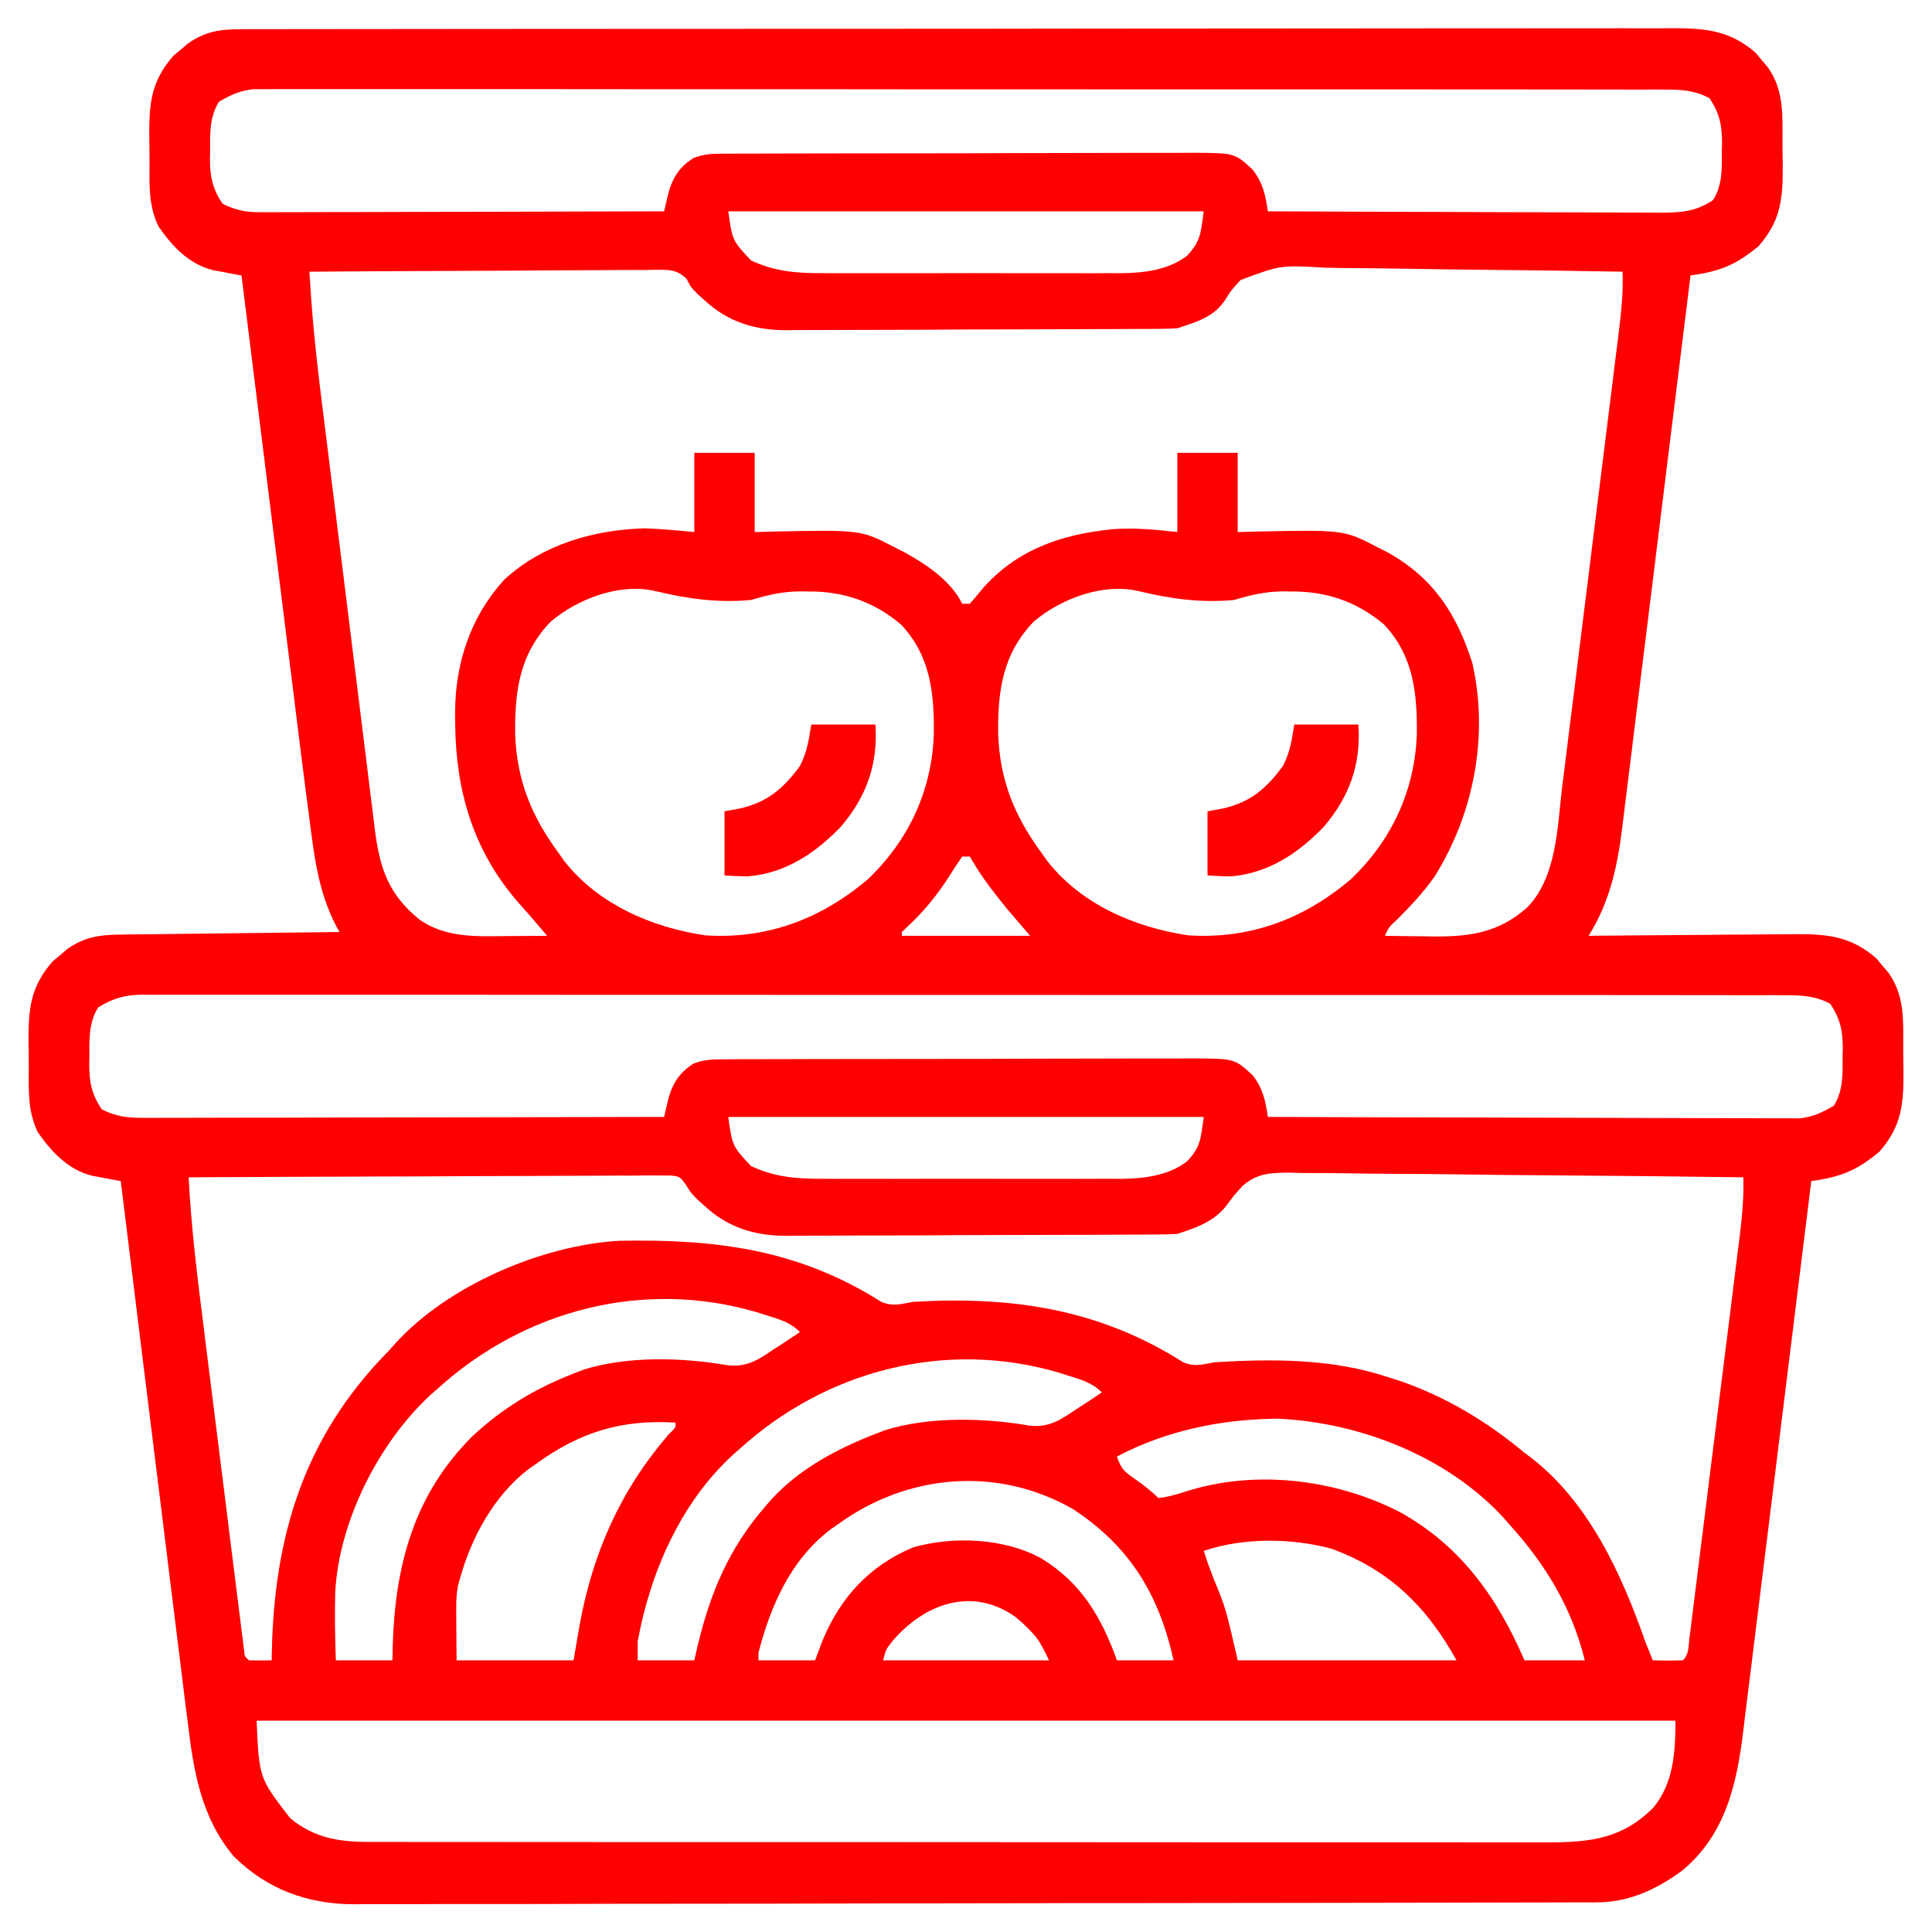 <svg width="40" height="40" viewBox="0 0 40 40" fill="none" xmlns="http://www.w3.org/2000/svg">
<g clip-path="url(#clip0_172_298)">
<path d="M4.985 0.605C5.038 0.605 5.091 0.604 5.145 0.604C5.322 0.603 5.499 0.604 5.676 0.604C5.804 0.604 5.933 0.603 6.061 0.603C6.413 0.602 6.766 0.602 7.118 0.602C7.498 0.602 7.878 0.601 8.258 0.601C9.003 0.599 9.747 0.599 10.492 0.599C11.097 0.599 11.702 0.598 12.307 0.598C14.022 0.597 15.738 0.596 17.453 0.596C17.591 0.596 17.591 0.596 17.733 0.596C17.826 0.596 17.918 0.596 18.014 0.596C19.515 0.596 21.016 0.595 22.517 0.592C24.057 0.59 25.598 0.589 27.139 0.589C28.004 0.589 28.869 0.589 29.734 0.587C30.471 0.586 31.207 0.585 31.944 0.586C32.32 0.587 32.696 0.587 33.072 0.586C33.416 0.584 33.76 0.585 34.104 0.586C34.229 0.586 34.353 0.586 34.477 0.585C35.208 0.58 35.773 0.588 36.347 1.091C36.389 1.142 36.431 1.193 36.475 1.245C36.518 1.296 36.561 1.346 36.606 1.399C36.94 1.883 36.904 2.38 36.904 2.95C36.904 3.109 36.907 3.268 36.91 3.428C36.912 4.114 36.873 4.567 36.409 5.097C35.938 5.487 35.609 5.619 35 5.703C34.992 5.766 34.984 5.83 34.977 5.895C34.787 7.436 34.597 8.977 34.405 10.517C34.312 11.262 34.22 12.008 34.129 12.753C34.049 13.403 33.968 14.053 33.887 14.702C33.844 15.046 33.802 15.39 33.76 15.734C33.721 16.058 33.68 16.382 33.639 16.706C33.624 16.825 33.61 16.943 33.596 17.061C33.495 17.901 33.343 18.65 32.891 19.375C32.954 19.374 33.017 19.374 33.082 19.373C33.68 19.367 34.278 19.362 34.875 19.359C35.182 19.357 35.489 19.355 35.797 19.351C36.094 19.348 36.39 19.346 36.687 19.345C36.8 19.345 36.913 19.344 37.026 19.342C37.742 19.332 38.285 19.348 38.847 19.841C38.889 19.892 38.931 19.943 38.975 19.995C39.018 20.046 39.061 20.096 39.106 20.149C39.44 20.634 39.404 21.13 39.404 21.7C39.404 21.859 39.407 22.018 39.41 22.178C39.412 22.864 39.373 23.317 38.909 23.847C38.438 24.237 38.109 24.369 37.5 24.453C37.492 24.516 37.484 24.58 37.477 24.645C37.287 26.186 37.097 27.727 36.905 29.267C36.812 30.012 36.72 30.758 36.629 31.503C36.549 32.153 36.468 32.803 36.387 33.452C36.344 33.796 36.302 34.14 36.26 34.484C36.221 34.808 36.18 35.132 36.139 35.456C36.124 35.575 36.11 35.693 36.096 35.811C35.962 36.929 35.727 37.991 34.819 38.735C34.292 39.12 33.724 39.384 33.067 39.386C32.973 39.386 32.879 39.386 32.782 39.387C32.677 39.387 32.572 39.387 32.468 39.387C32.356 39.387 32.245 39.388 32.135 39.388C31.829 39.389 31.523 39.389 31.217 39.39C30.887 39.39 30.558 39.391 30.228 39.392C29.431 39.394 28.635 39.395 27.838 39.396C27.613 39.396 27.389 39.397 27.163 39.397C25.766 39.399 24.369 39.401 22.972 39.402C22.648 39.402 22.324 39.402 22 39.402C21.88 39.402 21.88 39.402 21.757 39.403C20.454 39.404 19.151 39.406 17.848 39.409C16.511 39.413 15.173 39.414 13.835 39.415C13.084 39.415 12.333 39.416 11.582 39.419C10.943 39.421 10.303 39.422 9.663 39.421C9.337 39.42 9.011 39.421 8.685 39.423C8.385 39.424 8.086 39.424 7.787 39.423C7.629 39.422 7.47 39.424 7.312 39.426C6.354 39.417 5.533 39.117 4.844 38.438C4.16 37.63 4.005 36.656 3.884 35.637C3.868 35.515 3.853 35.392 3.837 35.27C3.796 34.94 3.755 34.61 3.715 34.279C3.673 33.934 3.63 33.588 3.586 33.242C3.505 32.588 3.424 31.934 3.344 31.281C3.253 30.536 3.16 29.791 3.067 29.046C2.877 27.515 2.688 25.984 2.5 24.453C2.447 24.443 2.393 24.434 2.338 24.424C2.268 24.41 2.198 24.397 2.125 24.383C2.056 24.37 1.986 24.357 1.914 24.344C1.416 24.224 1.064 23.848 0.781 23.438C0.564 22.989 0.596 22.54 0.596 22.05C0.596 21.891 0.593 21.732 0.59 21.572C0.588 20.886 0.627 20.433 1.091 19.903C1.142 19.861 1.193 19.819 1.245 19.775C1.296 19.732 1.346 19.689 1.399 19.644C1.745 19.405 2.047 19.355 2.464 19.35C2.565 19.349 2.667 19.347 2.772 19.345C2.882 19.344 2.992 19.343 3.102 19.343C3.215 19.341 3.329 19.34 3.442 19.338C3.739 19.334 4.037 19.331 4.334 19.328C4.638 19.325 4.941 19.321 5.245 19.317C5.841 19.309 6.436 19.303 7.031 19.297C7.006 19.252 6.98 19.207 6.954 19.161C6.59 18.453 6.505 17.731 6.406 16.953C6.382 16.764 6.357 16.576 6.332 16.387C6.252 15.769 6.175 15.15 6.099 14.531C6.06 14.22 6.021 13.908 5.982 13.597C5.909 13.01 5.836 12.423 5.763 11.836C5.68 11.166 5.597 10.497 5.513 9.827C5.342 8.453 5.171 7.078 5 5.703C4.947 5.693 4.893 5.684 4.838 5.674C4.733 5.654 4.733 5.654 4.625 5.633C4.521 5.614 4.521 5.614 4.414 5.594C3.916 5.474 3.564 5.098 3.281 4.687C3.064 4.239 3.096 3.79 3.096 3.3C3.096 3.141 3.093 2.982 3.09 2.822C3.088 2.136 3.127 1.682 3.591 1.153C3.642 1.111 3.693 1.069 3.745 1.025C3.796 0.982 3.846 0.939 3.899 0.894C4.254 0.649 4.558 0.605 4.985 0.605ZM4.531 2.109C4.337 2.423 4.349 2.761 4.351 3.12C4.349 3.174 4.348 3.228 4.347 3.284C4.346 3.653 4.4 3.913 4.609 4.219C4.873 4.35 5.087 4.394 5.379 4.394C5.453 4.394 5.527 4.394 5.604 4.394C5.684 4.394 5.765 4.393 5.848 4.393C5.933 4.393 6.018 4.393 6.106 4.393C6.388 4.393 6.67 4.391 6.952 4.39C7.148 4.39 7.343 4.39 7.539 4.39C8.001 4.389 8.463 4.388 8.925 4.386C9.503 4.384 10.081 4.383 10.659 4.383C11.689 4.381 12.72 4.378 13.75 4.375C13.773 4.277 13.796 4.178 13.819 4.077C13.901 3.722 14.041 3.471 14.357 3.272C14.575 3.186 14.747 3.183 14.981 3.182C15.119 3.181 15.119 3.181 15.259 3.18C15.41 3.18 15.41 3.18 15.563 3.18C15.67 3.18 15.777 3.179 15.884 3.179C16.175 3.177 16.466 3.177 16.756 3.177C16.938 3.177 17.119 3.177 17.301 3.176C17.935 3.175 18.568 3.174 19.202 3.174C19.793 3.174 20.383 3.173 20.973 3.17C21.48 3.168 21.988 3.167 22.495 3.167C22.798 3.167 23.1 3.167 23.403 3.165C23.688 3.164 23.973 3.164 24.258 3.165C24.412 3.165 24.566 3.164 24.72 3.163C25.565 3.168 25.565 3.168 25.938 3.516C26.151 3.795 26.198 4.032 26.25 4.375C27.383 4.38 28.515 4.385 29.648 4.387C30.174 4.388 30.7 4.39 31.226 4.393C31.734 4.395 32.241 4.397 32.749 4.397C32.943 4.398 33.136 4.399 33.33 4.4C33.601 4.401 33.872 4.402 34.144 4.402C34.264 4.403 34.264 4.403 34.386 4.404C34.805 4.402 35.11 4.382 35.469 4.141C35.663 3.827 35.651 3.489 35.649 3.13C35.651 3.076 35.652 3.022 35.653 2.966C35.654 2.597 35.6 2.337 35.391 2.031C35.085 1.872 34.826 1.855 34.485 1.855C34.434 1.855 34.383 1.855 34.33 1.854C34.159 1.854 33.988 1.854 33.817 1.855C33.694 1.854 33.57 1.854 33.446 1.854C33.106 1.853 32.766 1.853 32.425 1.853C32.058 1.854 31.692 1.853 31.325 1.852C30.606 1.851 29.887 1.851 29.168 1.851C28.584 1.852 28 1.851 27.416 1.851C27.333 1.851 27.25 1.851 27.164 1.851C26.995 1.851 26.826 1.851 26.658 1.851C25.075 1.85 23.491 1.85 21.908 1.85C20.459 1.851 19.01 1.85 17.561 1.848C16.074 1.847 14.586 1.846 13.099 1.847C12.264 1.847 11.429 1.847 10.594 1.845C9.883 1.845 9.171 1.844 8.46 1.845C8.098 1.846 7.735 1.846 7.372 1.845C7.04 1.844 6.708 1.844 6.376 1.845C6.255 1.846 6.135 1.845 6.015 1.845C5.852 1.844 5.688 1.845 5.525 1.846C5.434 1.846 5.344 1.846 5.25 1.846C4.965 1.879 4.776 1.961 4.531 2.109ZM15.078 4.375C15.162 4.977 15.162 4.977 15.547 5.391C16.023 5.616 16.488 5.659 17.007 5.655C17.079 5.656 17.151 5.656 17.226 5.657C17.462 5.658 17.698 5.657 17.935 5.656C18.1 5.656 18.265 5.657 18.431 5.657C18.777 5.657 19.123 5.657 19.469 5.656C19.911 5.654 20.353 5.655 20.795 5.656C21.137 5.657 21.478 5.657 21.819 5.656C21.982 5.656 22.145 5.656 22.308 5.657C22.536 5.658 22.765 5.657 22.993 5.655C23.059 5.656 23.126 5.656 23.194 5.657C23.674 5.652 24.19 5.596 24.581 5.291C24.866 4.984 24.859 4.818 24.922 4.375C21.673 4.375 18.425 4.375 15.078 4.375ZM6.406 5.625C6.451 6.403 6.521 7.172 6.617 7.946C6.631 8.055 6.644 8.164 6.657 8.273C6.693 8.566 6.73 8.858 6.766 9.151C6.789 9.334 6.812 9.518 6.834 9.701C6.906 10.276 6.977 10.852 7.049 11.427C7.132 12.088 7.214 12.749 7.295 13.411C7.358 13.925 7.422 14.438 7.486 14.952C7.524 15.258 7.562 15.564 7.6 15.87C7.634 16.157 7.67 16.444 7.707 16.731C7.727 16.885 7.745 17.04 7.763 17.195C7.866 17.983 8.045 18.518 8.676 19.031C9.227 19.428 9.887 19.386 10.537 19.38C10.651 19.379 10.651 19.379 10.768 19.379C10.955 19.378 11.141 19.377 11.328 19.375C11.256 19.291 11.185 19.207 11.113 19.123C11.07 19.073 11.027 19.023 10.983 18.971C10.888 18.862 10.793 18.753 10.696 18.645C9.793 17.591 9.438 16.365 9.424 14.995C9.423 14.917 9.422 14.838 9.421 14.757C9.427 13.731 9.735 12.783 10.43 12.012C11.219 11.273 12.302 10.965 13.359 10.938C13.7 10.953 14.036 10.982 14.375 11.016C14.375 10.474 14.375 9.933 14.375 9.375C14.787 9.375 15.2 9.375 15.625 9.375C15.625 9.916 15.625 10.458 15.625 11.016C15.82 11.01 15.82 11.01 16.019 11.005C17.824 10.969 17.824 10.969 18.516 11.328C18.585 11.363 18.654 11.398 18.725 11.434C19.183 11.688 19.681 12.018 19.922 12.5C19.973 12.5 20.025 12.5 20.078 12.5C20.162 12.409 20.241 12.314 20.317 12.217C21.031 11.383 21.975 11.061 23.041 10.956C23.491 10.922 23.927 10.965 24.375 11.016C24.375 10.474 24.375 9.933 24.375 9.375C24.788 9.375 25.2 9.375 25.625 9.375C25.625 9.916 25.625 10.458 25.625 11.016C25.82 11.01 25.82 11.01 26.019 11.005C27.824 10.969 27.824 10.969 28.516 11.328C28.585 11.363 28.654 11.398 28.725 11.434C29.669 11.957 30.159 12.706 30.483 13.728C30.827 15.231 30.513 16.848 29.706 18.141C29.479 18.47 29.204 18.756 28.924 19.04C28.748 19.203 28.748 19.203 28.672 19.375C28.931 19.38 29.189 19.382 29.448 19.385C29.521 19.386 29.593 19.387 29.668 19.389C30.43 19.394 31.02 19.313 31.609 18.797C32.235 18.167 32.241 17.128 32.343 16.291C32.357 16.181 32.371 16.071 32.385 15.961C32.422 15.665 32.459 15.369 32.495 15.073C32.534 14.762 32.573 14.451 32.612 14.14C32.677 13.618 32.742 13.096 32.806 12.575C32.88 11.972 32.956 11.37 33.031 10.768C33.104 10.187 33.176 9.606 33.248 9.024C33.279 8.778 33.31 8.531 33.34 8.284C33.377 7.994 33.413 7.704 33.448 7.414C33.468 7.257 33.487 7.1 33.507 6.943C33.561 6.501 33.611 6.071 33.594 5.625C32.608 5.607 31.622 5.593 30.635 5.585C30.177 5.58 29.72 5.575 29.262 5.566C28.819 5.558 28.377 5.553 27.935 5.551C27.767 5.549 27.598 5.547 27.43 5.542C26.514 5.488 26.514 5.488 25.686 5.797C25.496 6 25.496 6 25.36 6.218C25.125 6.569 24.765 6.667 24.375 6.797C24.257 6.804 24.138 6.808 24.019 6.808C23.946 6.809 23.873 6.809 23.798 6.81C23.679 6.81 23.679 6.81 23.556 6.811C23.43 6.811 23.43 6.811 23.301 6.812C23.022 6.814 22.742 6.815 22.463 6.815C22.367 6.816 22.272 6.816 22.174 6.816C21.668 6.818 21.163 6.819 20.657 6.82C20.136 6.821 19.615 6.823 19.093 6.827C18.692 6.829 18.291 6.829 17.889 6.83C17.697 6.83 17.505 6.831 17.313 6.832C17.043 6.834 16.774 6.834 16.504 6.834C16.386 6.835 16.386 6.835 16.265 6.837C15.612 6.832 15.067 6.663 14.58 6.211C14.531 6.167 14.482 6.122 14.432 6.077C14.297 5.937 14.297 5.937 14.217 5.775C14.001 5.565 13.84 5.588 13.547 5.586C13.441 5.588 13.441 5.588 13.333 5.59C13.258 5.589 13.184 5.589 13.107 5.589C12.859 5.59 12.612 5.592 12.365 5.594C12.194 5.595 12.022 5.596 11.851 5.596C11.4 5.597 10.948 5.6 10.497 5.604C10.037 5.607 9.577 5.608 9.116 5.61C8.213 5.613 7.31 5.618 6.406 5.625ZM11.403 12.869C10.758 13.539 10.656 14.301 10.666 15.196C10.7 16.15 10.999 16.89 11.562 17.656C11.602 17.712 11.641 17.767 11.681 17.824C12.384 18.724 13.496 19.201 14.6 19.365C15.883 19.449 17 19.026 17.969 18.203C18.816 17.394 19.293 16.366 19.334 15.196C19.343 14.348 19.263 13.573 18.654 12.929C18.092 12.454 17.454 12.238 16.724 12.246C16.644 12.245 16.644 12.245 16.563 12.244C16.198 12.246 15.895 12.319 15.547 12.422C14.863 12.485 14.238 12.399 13.575 12.239C12.838 12.064 11.967 12.393 11.403 12.869ZM21.403 12.869C20.758 13.539 20.656 14.301 20.666 15.196C20.7 16.15 20.999 16.89 21.562 17.656C21.602 17.712 21.641 17.767 21.681 17.824C22.384 18.724 23.496 19.201 24.6 19.365C25.883 19.449 27 19.026 27.969 18.203C28.816 17.394 29.293 16.366 29.334 15.196C29.343 14.348 29.263 13.573 28.654 12.929C28.092 12.454 27.454 12.238 26.724 12.246C26.644 12.245 26.644 12.245 26.563 12.244C26.198 12.246 25.895 12.319 25.547 12.422C24.863 12.485 24.238 12.399 23.575 12.239C22.837 12.064 21.967 12.393 21.403 12.869ZM19.922 17.734C19.823 17.874 19.729 18.018 19.639 18.164C19.388 18.552 19.125 18.872 18.787 19.186C18.73 19.241 18.73 19.241 18.672 19.297C18.672 19.323 18.672 19.348 18.672 19.375C19.548 19.375 20.425 19.375 21.328 19.375C21.173 19.195 21.019 19.014 20.859 18.828C20.612 18.524 20.371 18.223 20.171 17.886C20.14 17.836 20.11 17.786 20.078 17.734C20.027 17.734 19.975 17.734 19.922 17.734ZM2.031 20.859C1.837 21.173 1.849 21.511 1.851 21.87C1.849 21.924 1.848 21.978 1.847 22.034C1.846 22.403 1.9 22.663 2.109 22.969C2.403 23.12 2.647 23.144 2.974 23.144C3.117 23.144 3.117 23.144 3.263 23.144C3.367 23.144 3.472 23.143 3.577 23.143C3.688 23.143 3.799 23.143 3.91 23.143C4.21 23.143 4.511 23.142 4.811 23.141C5.126 23.14 5.44 23.14 5.754 23.14C6.349 23.139 6.944 23.138 7.539 23.136C8.216 23.134 8.893 23.134 9.571 23.133C10.964 23.131 12.357 23.128 13.75 23.125C13.784 22.977 13.784 22.977 13.819 22.826C13.901 22.472 14.041 22.221 14.357 22.022C14.575 21.936 14.747 21.933 14.981 21.932C15.119 21.931 15.119 21.931 15.259 21.93C15.41 21.93 15.41 21.93 15.563 21.93C15.67 21.93 15.777 21.929 15.884 21.929C16.175 21.927 16.466 21.927 16.756 21.927C16.938 21.927 17.119 21.927 17.301 21.926C17.935 21.925 18.568 21.924 19.202 21.924C19.793 21.924 20.383 21.923 20.973 21.92C21.48 21.918 21.988 21.917 22.495 21.917C22.798 21.917 23.1 21.917 23.403 21.915C23.688 21.914 23.973 21.914 24.258 21.915C24.412 21.915 24.566 21.914 24.72 21.913C25.565 21.919 25.565 21.919 25.938 22.266C26.151 22.545 26.198 22.782 26.25 23.125C27.709 23.131 29.167 23.135 30.626 23.137C31.303 23.138 31.981 23.14 32.658 23.143C33.248 23.145 33.839 23.146 34.429 23.147C34.742 23.147 35.054 23.148 35.367 23.15C35.661 23.151 35.956 23.152 36.25 23.151C36.358 23.152 36.466 23.152 36.574 23.153C36.721 23.154 36.869 23.154 37.017 23.153C37.099 23.153 37.182 23.154 37.267 23.154C37.543 23.12 37.731 23.033 37.969 22.891C38.163 22.577 38.151 22.239 38.149 21.88C38.151 21.826 38.152 21.772 38.153 21.716C38.154 21.347 38.1 21.087 37.891 20.781C37.57 20.609 37.263 20.603 36.907 20.605C36.847 20.605 36.788 20.605 36.727 20.604C36.527 20.604 36.327 20.604 36.127 20.605C35.983 20.604 35.839 20.604 35.694 20.604C35.297 20.603 34.9 20.603 34.502 20.603C34.074 20.604 33.646 20.603 33.218 20.602C32.379 20.601 31.54 20.601 30.7 20.601C30.019 20.602 29.337 20.601 28.655 20.601C28.558 20.601 28.461 20.601 28.361 20.601C28.164 20.601 27.967 20.601 27.77 20.601C26.448 20.6 25.125 20.6 23.802 20.6C23.75 20.6 23.698 20.6 23.645 20.6C23.383 20.6 23.121 20.6 22.858 20.6C22.78 20.6 22.78 20.6 22.701 20.6C22.595 20.6 22.49 20.6 22.385 20.6C20.746 20.601 19.107 20.6 17.468 20.599C15.627 20.597 13.785 20.596 11.944 20.597C10.969 20.597 9.994 20.596 9.019 20.595C8.19 20.595 7.36 20.594 6.53 20.595C6.106 20.596 5.682 20.596 5.259 20.595C4.871 20.594 4.484 20.594 4.096 20.595C3.956 20.596 3.815 20.596 3.675 20.595C3.484 20.594 3.294 20.595 3.103 20.596C3.048 20.595 2.994 20.595 2.937 20.594C2.58 20.598 2.335 20.671 2.031 20.859ZM15.078 23.125C15.162 23.727 15.162 23.727 15.547 24.141C16.023 24.366 16.488 24.409 17.007 24.405C17.079 24.406 17.151 24.406 17.226 24.407C17.462 24.408 17.698 24.407 17.935 24.406C18.1 24.406 18.265 24.407 18.431 24.407C18.777 24.407 19.123 24.407 19.469 24.405C19.911 24.404 20.353 24.405 20.795 24.406C21.137 24.407 21.478 24.407 21.819 24.406C21.982 24.406 22.145 24.406 22.308 24.407C22.536 24.407 22.765 24.407 22.993 24.405C23.059 24.406 23.126 24.406 23.194 24.407C23.674 24.402 24.19 24.346 24.581 24.041C24.866 23.734 24.859 23.568 24.922 23.125C21.673 23.125 18.425 23.125 15.078 23.125ZM3.906 24.375C3.96 25.448 4.094 26.508 4.229 27.573C4.253 27.767 4.277 27.961 4.301 28.156C4.352 28.56 4.402 28.965 4.453 29.369C4.512 29.837 4.571 30.305 4.629 30.773C4.685 31.225 4.741 31.677 4.798 32.129C4.822 32.32 4.846 32.512 4.87 32.704C4.903 32.971 4.936 33.237 4.97 33.503C4.985 33.623 4.985 33.623 5 33.745C5.009 33.817 5.018 33.889 5.028 33.963C5.036 34.026 5.044 34.089 5.052 34.154C5.064 34.298 5.064 34.298 5.156 34.375C5.312 34.378 5.469 34.378 5.625 34.375C5.626 34.328 5.626 34.28 5.627 34.231C5.674 31.785 6.302 29.735 8.047 27.969C8.091 27.919 8.136 27.868 8.182 27.817C9.271 26.616 11.215 25.782 12.817 25.689C14.824 25.651 16.527 25.864 18.25 26.956C18.497 27.055 18.645 26.999 18.906 26.953C20.956 26.835 22.747 27.095 24.5 28.206C24.747 28.305 24.895 28.249 25.156 28.203C26.378 28.133 27.582 28.126 28.75 28.516C28.838 28.544 28.926 28.572 29.017 28.601C29.955 28.932 30.802 29.44 31.562 30.078C31.607 30.111 31.651 30.144 31.697 30.178C32.901 31.11 33.573 32.588 34.062 33.984C34.114 34.115 34.166 34.245 34.219 34.375C34.532 34.382 34.532 34.382 34.844 34.375C34.968 34.25 34.954 34.108 34.976 33.935C34.991 33.818 34.991 33.818 35.006 33.698C35.017 33.612 35.027 33.525 35.038 33.436C35.05 33.346 35.061 33.255 35.073 33.162C35.104 32.912 35.136 32.663 35.166 32.414C35.199 32.153 35.232 31.892 35.264 31.631C35.319 31.193 35.374 30.754 35.428 30.316C35.491 29.809 35.555 29.303 35.618 28.797C35.673 28.362 35.727 27.927 35.782 27.492C35.814 27.233 35.846 26.973 35.879 26.713C35.916 26.424 35.952 26.133 35.987 25.843C35.998 25.758 36.009 25.672 36.02 25.584C36.07 25.178 36.106 24.785 36.094 24.375C34.782 24.357 33.47 24.343 32.158 24.334C31.548 24.331 30.939 24.325 30.33 24.316C29.799 24.308 29.267 24.303 28.736 24.302C28.455 24.3 28.174 24.298 27.893 24.292C27.578 24.286 27.264 24.286 26.95 24.286C26.857 24.284 26.765 24.281 26.669 24.278C26.281 24.283 26.036 24.293 25.731 24.548C25.543 24.754 25.543 24.754 25.386 24.969C25.116 25.302 24.776 25.413 24.375 25.547C24.257 25.555 24.138 25.558 24.019 25.558C23.946 25.559 23.873 25.559 23.798 25.56C23.679 25.56 23.679 25.56 23.556 25.561C23.43 25.561 23.43 25.561 23.301 25.562C23.022 25.564 22.742 25.565 22.463 25.566C22.367 25.566 22.272 25.566 22.174 25.566C21.668 25.568 21.163 25.569 20.657 25.57C20.136 25.571 19.615 25.573 19.093 25.577C18.692 25.579 18.291 25.579 17.889 25.58C17.697 25.58 17.505 25.581 17.313 25.582C17.043 25.584 16.774 25.584 16.504 25.584C16.386 25.585 16.386 25.585 16.265 25.587C15.612 25.582 15.067 25.413 14.58 24.961C14.531 24.917 14.482 24.872 14.432 24.827C14.297 24.688 14.297 24.688 14.197 24.525C14.074 24.358 14.074 24.358 13.875 24.337C13.8 24.337 13.726 24.337 13.649 24.337C13.563 24.337 13.477 24.337 13.389 24.336C13.248 24.338 13.248 24.338 13.104 24.34C13.005 24.34 12.905 24.339 12.803 24.339C12.531 24.339 12.26 24.341 11.988 24.343C11.704 24.345 11.42 24.345 11.136 24.346C10.598 24.347 10.06 24.349 9.522 24.352C8.91 24.356 8.298 24.358 7.685 24.359C6.426 24.363 5.166 24.368 3.906 24.375ZM9.063 28.75C9.013 28.793 8.964 28.836 8.913 28.88C7.842 29.871 7.025 31.486 6.941 32.949C6.928 33.425 6.937 33.9 6.953 34.375C7.34 34.375 7.727 34.375 8.125 34.375C8.127 34.276 8.129 34.177 8.131 34.074C8.18 32.405 8.571 30.944 9.778 29.738C10.405 29.154 11.076 28.749 11.875 28.438C11.977 28.398 11.977 28.398 12.082 28.357C12.984 28.072 14.13 28.104 15.057 28.265C15.456 28.315 15.699 28.154 16.02 27.935C16.073 27.901 16.126 27.867 16.18 27.832C16.309 27.749 16.436 27.664 16.562 27.578C16.356 27.372 16.127 27.312 15.854 27.227C15.8 27.209 15.745 27.192 15.689 27.174C13.338 26.475 10.86 27.116 9.063 28.75ZM15.312 30C15.263 30.043 15.214 30.086 15.163 30.13C14.084 31.128 13.462 32.562 13.203 33.984C13.203 34.113 13.203 34.242 13.203 34.375C13.59 34.375 13.977 34.375 14.375 34.375C14.397 34.28 14.419 34.184 14.441 34.086C14.709 32.967 15.092 32.05 15.859 31.172C15.901 31.124 15.942 31.076 15.985 31.027C16.565 30.403 17.338 29.991 18.125 29.688C18.222 29.65 18.222 29.65 18.322 29.611C19.23 29.326 20.373 29.352 21.307 29.515C21.706 29.565 21.949 29.404 22.27 29.185C22.323 29.151 22.376 29.117 22.43 29.082C22.559 28.999 22.686 28.914 22.812 28.828C22.606 28.622 22.377 28.562 22.105 28.477C22.05 28.459 21.995 28.442 21.939 28.424C19.588 27.725 17.11 28.366 15.312 30ZM11.094 30.312C11.044 30.347 10.995 30.381 10.944 30.416C10.238 30.954 9.766 31.818 9.531 32.656C9.517 32.705 9.504 32.753 9.489 32.803C9.451 32.976 9.444 33.129 9.446 33.307C9.446 33.363 9.446 33.419 9.446 33.477C9.447 33.548 9.448 33.619 9.448 33.691C9.45 33.917 9.451 34.143 9.453 34.375C10.252 34.375 11.052 34.375 11.875 34.375C11.917 34.13 11.959 33.885 12.002 33.633C12.279 32.133 12.849 30.849 13.852 29.688C13.993 29.555 13.993 29.555 13.984 29.453C12.859 29.387 12.003 29.65 11.094 30.312ZM23.125 30.156C23.215 30.427 23.284 30.47 23.511 30.63C23.683 30.753 23.834 30.866 23.984 31.016C24.184 30.992 24.362 30.942 24.552 30.879C25.987 30.422 27.635 30.621 28.96 31.294C30.228 31.985 31.001 33.069 31.562 34.375C31.975 34.375 32.388 34.375 32.812 34.375C32.546 33.291 31.997 32.384 31.25 31.562C31.207 31.513 31.164 31.464 31.12 31.413C29.95 30.148 28.151 29.45 26.455 29.372C25.293 29.383 24.159 29.612 23.125 30.156ZM17.344 31.562C17.294 31.597 17.245 31.631 17.194 31.666C16.369 32.295 15.954 33.245 15.703 34.219C15.703 34.27 15.703 34.322 15.703 34.375C16.09 34.375 16.477 34.375 16.875 34.375C16.928 34.235 16.981 34.095 17.036 33.95C17.412 33.058 18.003 32.417 18.906 32.036C19.744 31.798 20.799 31.845 21.562 32.266C22.382 32.765 22.809 33.489 23.125 34.375C23.512 34.375 23.898 34.375 24.297 34.375C23.995 33.009 23.391 32.014 22.21 31.241C20.644 30.347 18.782 30.514 17.344 31.562ZM24.922 32.109C25.011 32.392 25.114 32.663 25.23 32.935C25.391 33.359 25.391 33.359 25.625 34.375C27.12 34.375 28.616 34.375 30.156 34.375C29.539 33.264 28.773 32.506 27.568 32.065C26.734 31.84 25.743 31.833 24.922 32.109ZM18.465 33.992C18.345 34.145 18.345 34.145 18.281 34.375C19.416 34.375 20.55 34.375 21.719 34.375C21.502 33.93 21.502 33.93 21.182 33.613C21.13 33.569 21.079 33.524 21.026 33.478C20.112 32.828 19.116 33.218 18.465 33.992ZM5.313 35.625C5.365 36.813 5.365 36.813 6.011 37.647C6.51 38.053 7.008 38.135 7.643 38.135C7.733 38.135 7.823 38.136 7.915 38.136C8.013 38.136 8.111 38.136 8.212 38.135C8.318 38.136 8.423 38.136 8.529 38.136C8.819 38.136 9.108 38.136 9.398 38.136C9.711 38.136 10.023 38.137 10.336 38.137C10.948 38.138 11.561 38.138 12.173 38.138C12.671 38.138 13.169 38.138 13.667 38.139C15.079 38.139 16.49 38.139 17.902 38.139C18.016 38.139 18.016 38.139 18.132 38.139C18.209 38.139 18.285 38.139 18.363 38.139C19.598 38.139 20.833 38.14 22.067 38.141C23.335 38.142 24.603 38.143 25.871 38.143C26.583 38.143 27.295 38.143 28.007 38.144C28.613 38.145 29.219 38.145 29.825 38.144C30.134 38.144 30.443 38.144 30.752 38.145C31.035 38.145 31.319 38.145 31.602 38.145C31.752 38.144 31.903 38.145 32.053 38.145C32.931 38.142 33.591 38.069 34.233 37.422C34.654 36.91 34.688 36.261 34.688 35.625C24.994 35.625 15.3 35.625 5.313 35.625Z" fill="#ff0000"/>
<path d="M26.797 15C27.235 15 27.673 15 28.125 15C28.178 15.816 27.948 16.477 27.42 17.104C26.891 17.658 26.273 18.075 25.492 18.144C25.328 18.144 25.164 18.136 25 18.125C25 17.687 25 17.248 25 16.797C25.106 16.777 25.213 16.758 25.322 16.738C25.89 16.61 26.226 16.318 26.562 15.859C26.712 15.561 26.74 15.344 26.797 15Z" fill="#ff0000"/>
<path d="M16.797 15C17.235 15 17.673 15 18.125 15C18.178 15.816 17.948 16.477 17.42 17.104C16.891 17.658 16.273 18.075 15.492 18.144C15.328 18.144 15.164 18.136 15 18.125C15 17.687 15 17.248 15 16.797C15.106 16.777 15.213 16.758 15.322 16.738C15.89 16.61 16.226 16.318 16.562 15.859C16.712 15.561 16.74 15.344 16.797 15Z" fill="#ff0000"/>
</g>
<defs>
<clipPath id="clip0_172_298">
<rect width="40" height="40" fill="white"/>
</clipPath>
</defs>
</svg>
